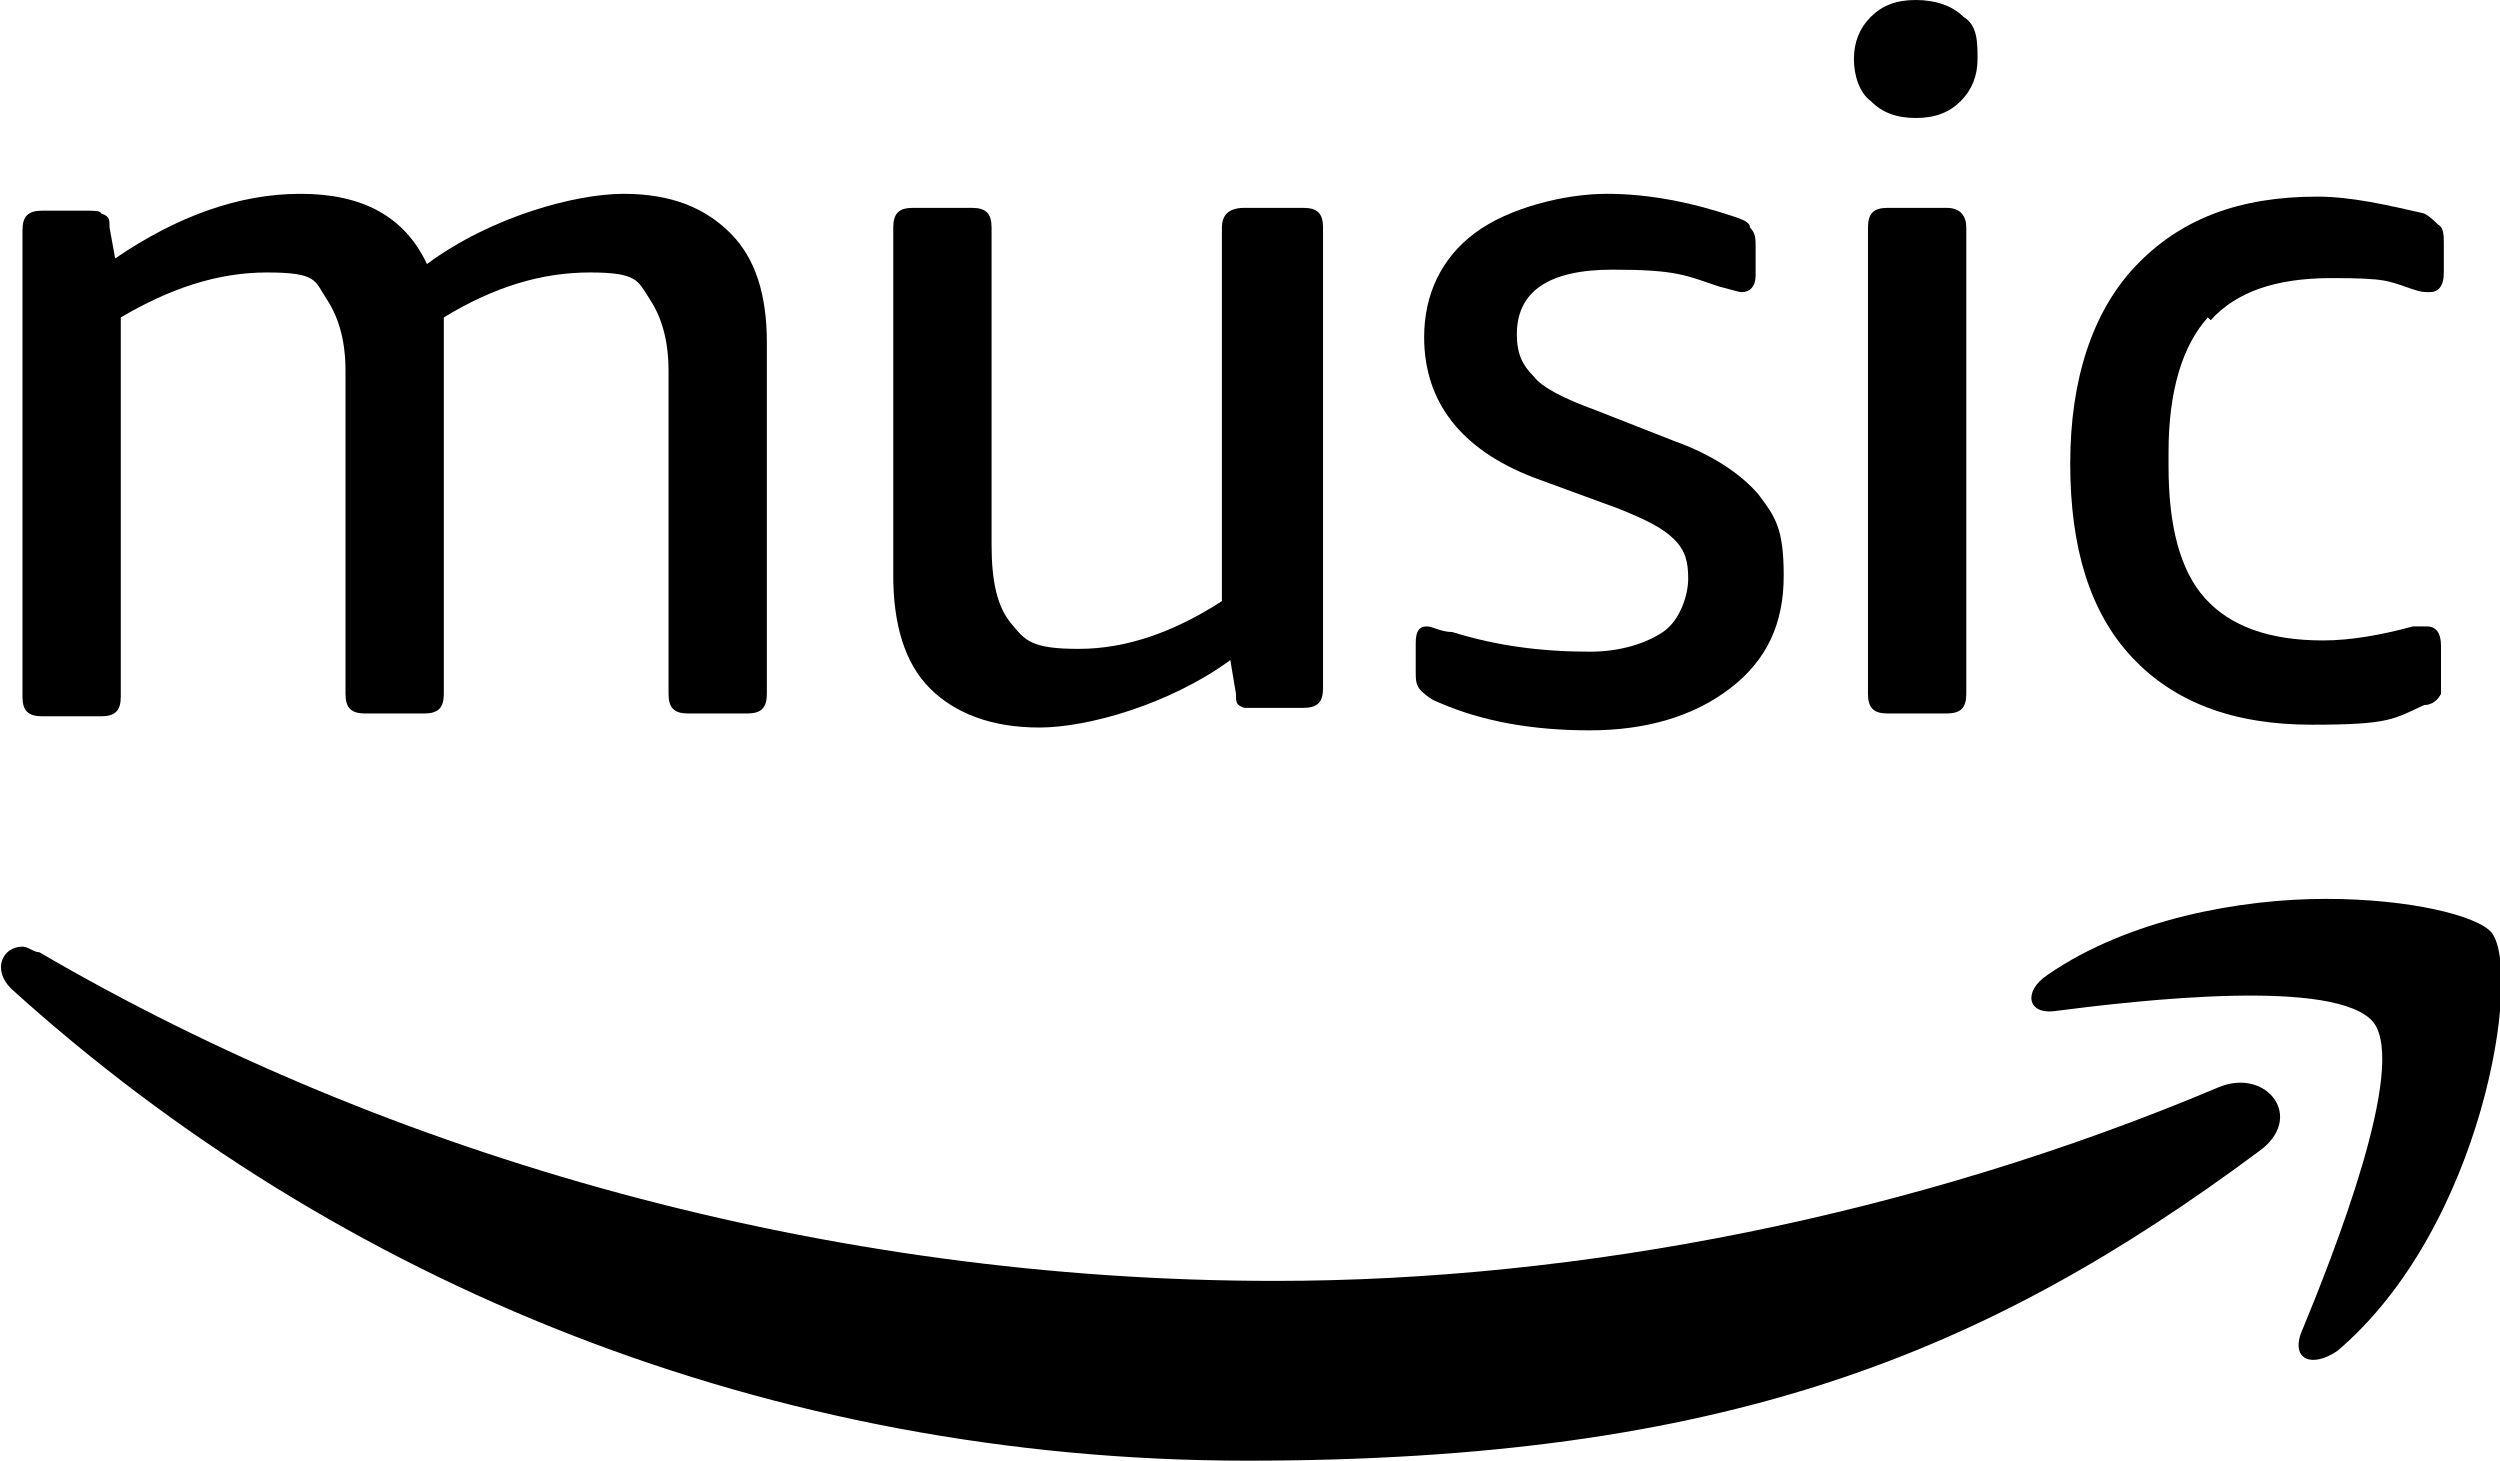 <?xml version="1.0" encoding="UTF-8"?>
<svg id="Layer_1" xmlns="http://www.w3.org/2000/svg" version="1.1" xmlns:cc="http://creativecommons.org/ns#" xmlns:dc="http://purl.org/dc/elements/1.1/" xmlns:inkscape="http://www.inkscape.org/namespaces/inkscape" xmlns:rdf="http://www.w3.org/1999/02/22-rdf-syntax-ns#" xmlns:sodipodi="http://sodipodi.sourceforge.net/DTD/sodipodi-0.dtd" xmlns:svg="http://www.w3.org/2000/svg" viewBox="0 0 89 52">
  <!-- Generator: Adobe Illustrator 29.3.1, SVG Export Plug-In . SVG Version: 2.1.0 Build 151)  -->
  <sodipodi:namedview id="namedview926" bordercolor="#666666" borderopacity="1" gridtolerance="10" guidetolerance="10" inkscape:current-layer="Layer_1" inkscape:cx="56.067074" inkscape:cy="19.580525" inkscape:document-rotation="0" inkscape:pageopacity="0" inkscape:pageshadow="2" inkscape:window-height="907" inkscape:window-maximized="0" inkscape:window-width="1600" inkscape:window-x="0" inkscape:window-y="25" inkscape:zoom="3.959798" objecttolerance="10" pagecolor="#ffffff" showgrid="false"/>
  <g id="g923">
    <path id="path844" d="M59.2,22.5c-.6.4-1.5.7-2.6.7-1.7,0-3.3-.2-4.9-.7-.4,0-.7-.2-.9-.2-.3,0-.4.2-.4.6v1c0,.3,0,.5.2.7,0,0,.3.3.6.4,1.6.7,3.4,1,5.4,1s3.7-.5,5-1.5,1.9-2.3,1.9-4-.3-2.1-.9-2.9c-.6-.7-1.6-1.4-3-1.9l-2.8-1.1c-1.1-.4-1.9-.8-2.2-1.2-.4-.4-.6-.8-.6-1.5,0-1.5,1.1-2.3,3.4-2.3s2.6.2,3.8.6c.4.1.7.2.8.2.3,0,.5-.2.5-.6v-1c0-.3,0-.5-.2-.7,0-.2-.3-.3-.6-.4-1.5-.5-3-.8-4.5-.8s-3.5.5-4.7,1.4-1.8,2.2-1.8,3.7c0,2.3,1.3,4,3.9,5l3,1.1c1,.4,1.6.7,2,1.1.4.4.5.8.5,1.4s-.3,1.5-.9,1.9Z" inkscape:connector-curvature="0"/>
    <path id="path855" d="M43.5,8.1v13.3c-1.7,1.1-3.4,1.7-5.1,1.7s-1.9-.3-2.4-.9-.7-1.5-.7-2.8v-11.3c0-.5-.2-.7-.7-.7h-2.1c-.5,0-.7.2-.7.7v12.4c0,1.7.4,3.1,1.3,4,.9.9,2.2,1.4,3.9,1.4s4.6-.8,6.8-2.4l.2,1.2c0,.3,0,.4.3.5,0,0,.3,0,.6,0h1.5c.5,0,.7-.2.7-.7V8.1c0-.5-.2-.7-.7-.7h-2.1c-.6,0-.8.3-.8.7Z" inkscape:connector-curvature="0"/>
    <path id="path866" d="M24.5,25.4h2.1c.5,0,.7-.2.7-.7v-12.5c0-1.7-.4-3-1.3-3.9s-2.1-1.4-3.8-1.4-4.7.8-7,2.5c-.8-1.7-2.3-2.5-4.5-2.5s-4.4.8-6.6,2.3l-.2-1.1c0-.3,0-.4-.3-.5,0-.1-.3-.1-.5-.1h-1.6c-.5,0-.7.2-.7.7v16.6c0,.5.2.7.7.7h2.1c.5,0,.7-.2.7-.7v-13.5c1.7-1,3.4-1.6,5.2-1.6s1.7.3,2.1.9c.4.6.7,1.4.7,2.6v11.5c0,.5.2.7.7.7h2.1c.5,0,.7-.2.7-.7v-13.4c1.8-1.1,3.5-1.6,5.2-1.6s1.7.3,2.1.9.7,1.4.7,2.6v11.5c0,.5.2.7.7.7Z" inkscape:connector-curvature="0"/>
    <path id="path877" d="M79,38.7c-10.9,4.6-22.8,6.9-33.6,6.9-16,0-31.5-4.4-44-11.7-.2,0-.4-.2-.6-.2-.7,0-1.1.8-.4,1.5,11.6,10.5,27,16.8,44,16.8s26.3-3.8,36-11c1.7-1.2.3-3-1.4-2.3Z" inkscape:connector-curvature="0"/>
    <path id="path888" d="M78.7,11.4c.9-1,2.3-1.5,4.3-1.5s2,.1,2.9.4c.3.1.4.1.6.1.3,0,.5-.2.5-.7v-1c0-.3,0-.6-.2-.7-.1-.1-.3-.3-.5-.4-1.3-.3-2.6-.6-3.8-.6-2.8,0-4.9.8-6.5,2.5-1.5,1.6-2.3,4-2.3,7s.7,5.3,2.2,6.9c1.5,1.6,3.6,2.4,6.4,2.4s2.9-.2,4-.7c.3,0,.5-.2.6-.4,0,0,0-.4,0-.7v-1c0-.5-.2-.7-.5-.7s-.3,0-.5,0c-1.1.3-2.2.5-3.2.5-1.9,0-3.3-.5-4.2-1.5-.9-1-1.3-2.6-1.3-4.7v-.5c0-2.2.5-3.8,1.4-4.8Z" inkscape:connector-curvature="0"/>
    <path id="path899" d="M83.2,48.1c5.2-4.4,6.6-13.5,5.5-14.9-.5-.6-2.9-1.2-5.9-1.2s-7,.7-9.9,2.7c-.9.6-.7,1.4.2,1.3,3.1-.4,10.1-1.2,11.4.4,1.2,1.6-1.4,8.2-2.6,11.1-.3.9.4,1.2,1.3.6Z" inkscape:connector-curvature="0"/>
    <path id="path910" d="M69.3,7.4h-2.1c-.5,0-.7.2-.7.7v16.6c0,.5.2.7.7.7h2.1c.5,0,.7-.2.7-.7V8.1c0-.4-.2-.7-.7-.7Z" inkscape:connector-curvature="0"/>
    <path id="path921" d="M69.9.6c-.4-.4-1-.6-1.7-.6s-1.2.2-1.6.6-.6.9-.6,1.5.2,1.2.6,1.5c.4.4.9.6,1.6.6s1.2-.2,1.6-.6.6-.9.6-1.5,0-1.2-.5-1.5Z" inkscape:connector-curvature="0"/>
  </g>
</svg>
